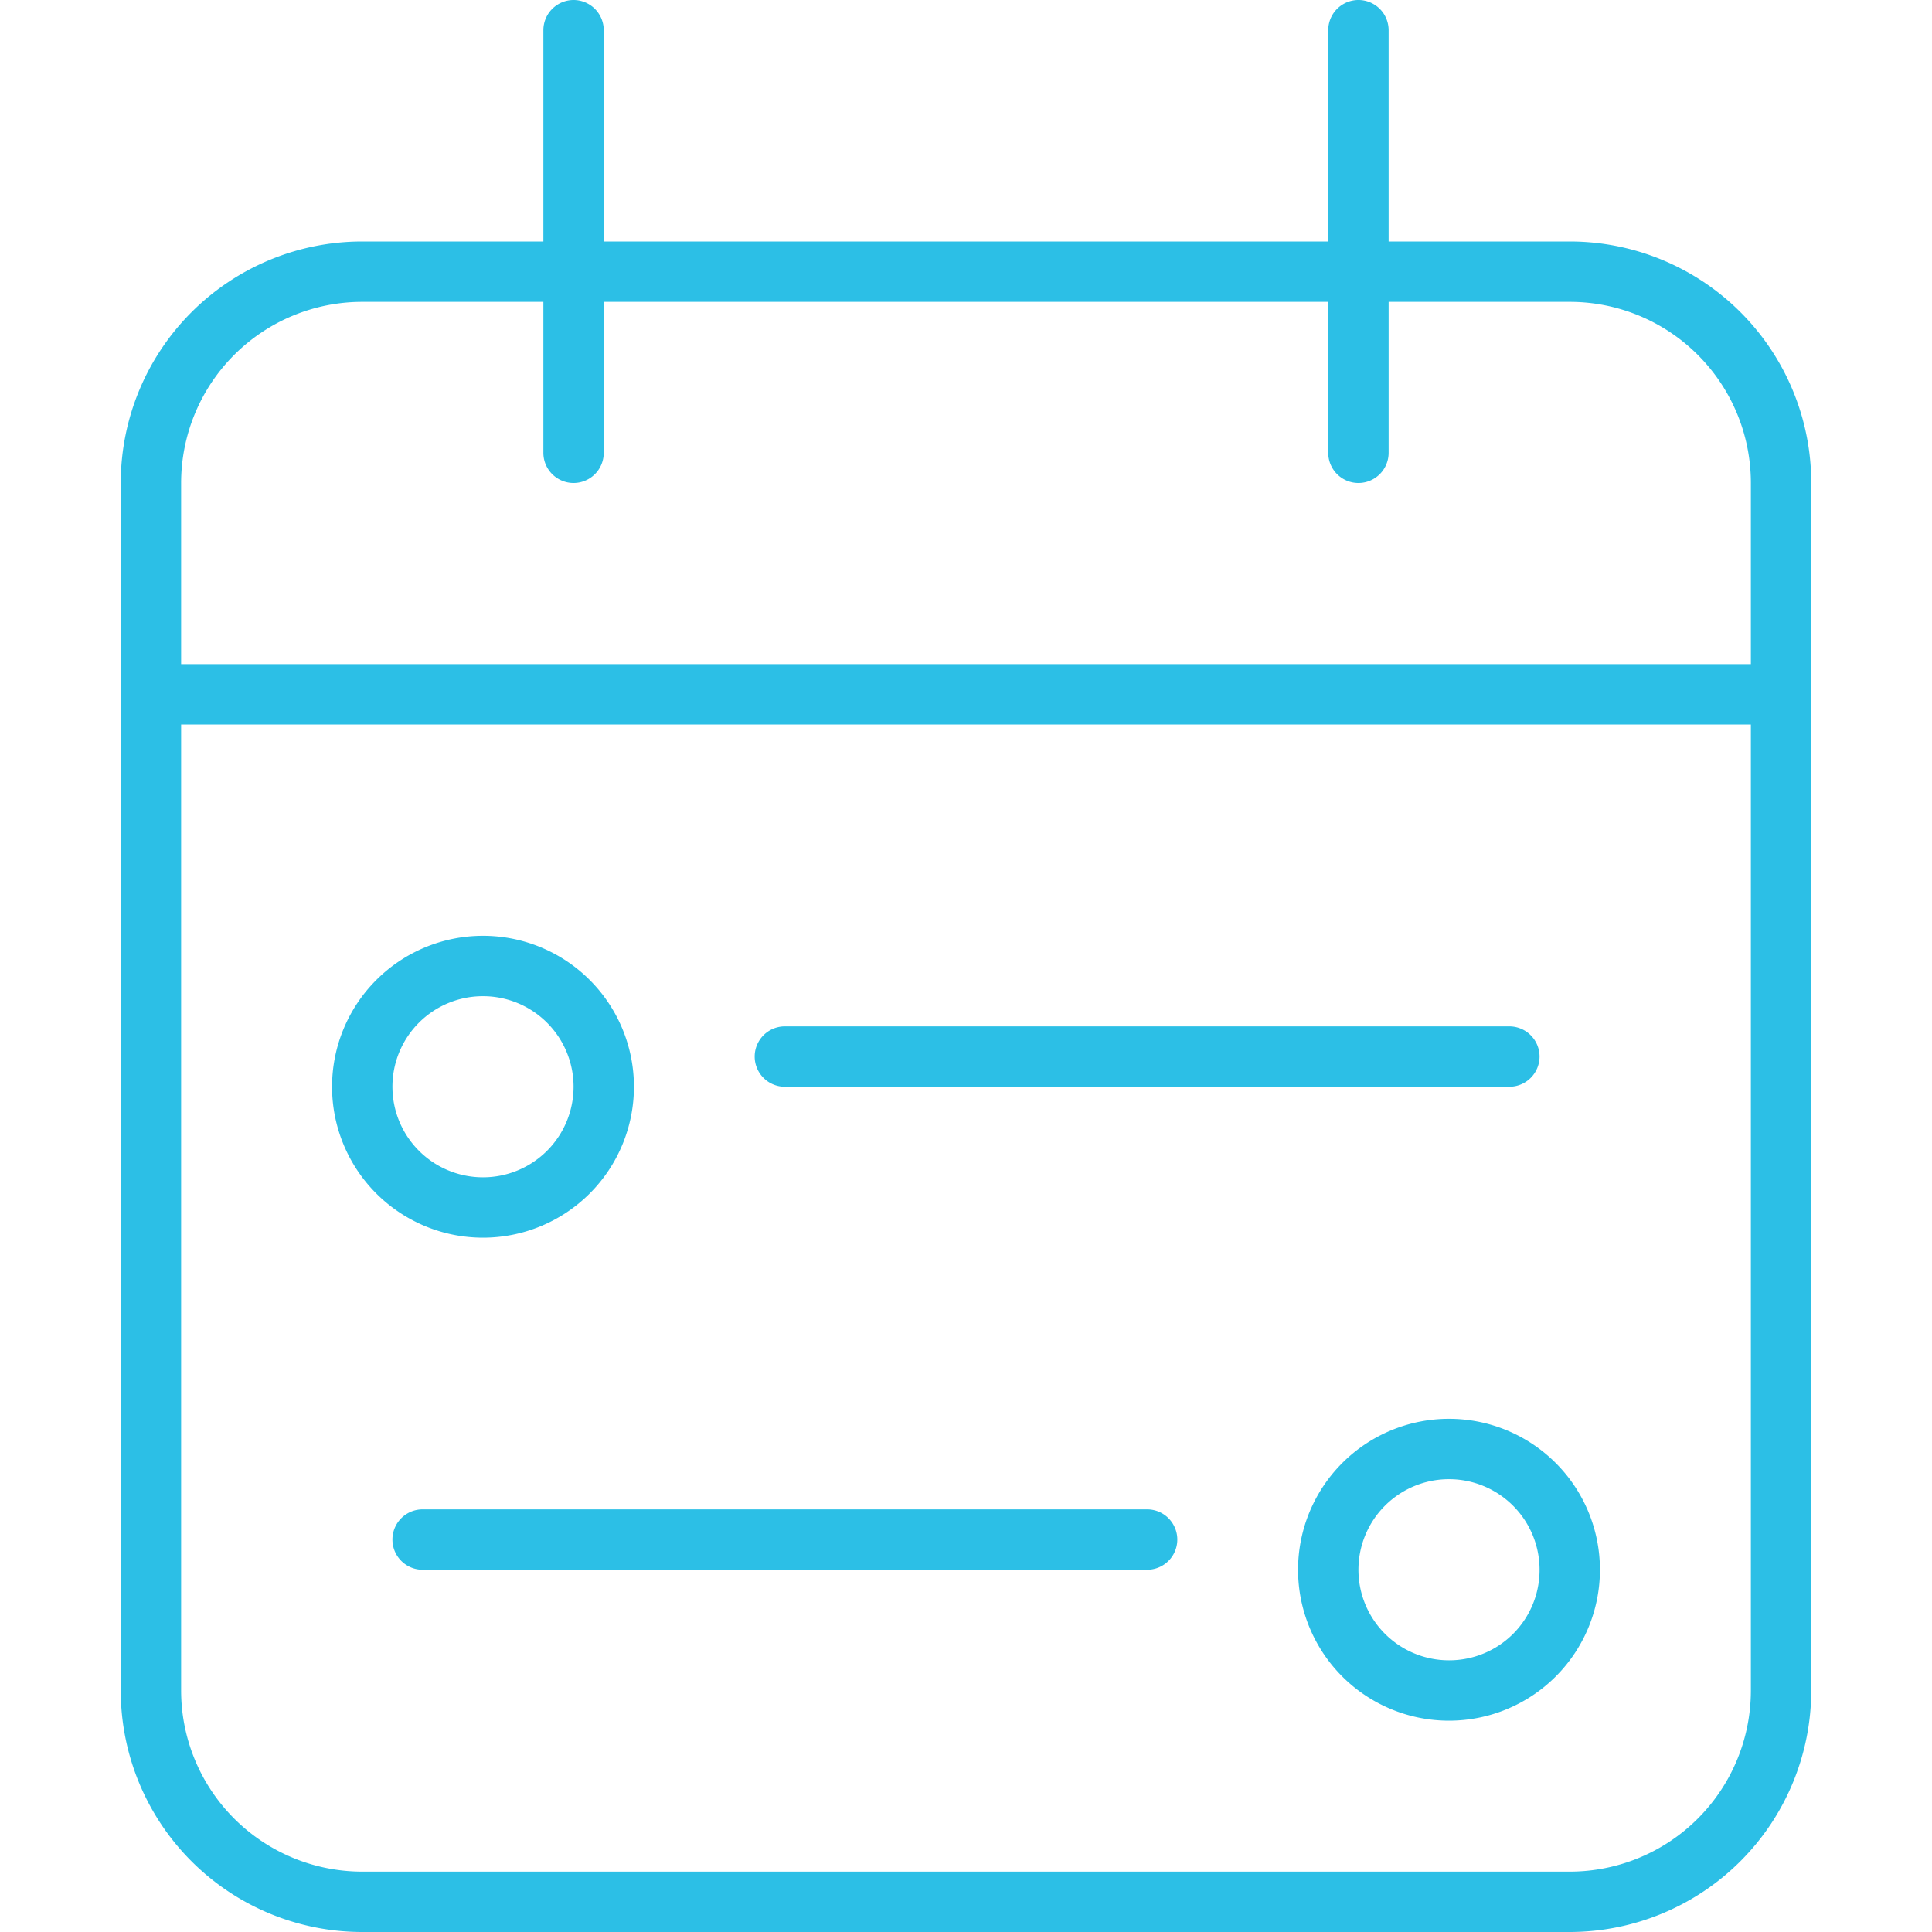 <svg xmlns="http://www.w3.org/2000/svg" xmlns:xlink="http://www.w3.org/1999/xlink" width="48" height="48" viewBox="0 0 48 48">
  <defs>
    <clipPath id="clip-path">
      <rect id="Rechteck_729" data-name="Rechteck 729" width="48" height="48" transform="translate(1268 1763)" fill="#2cbfe6"/>
    </clipPath>
  </defs>
  <g id="icon-campaigns" transform="translate(-1268 -1763)" clip-path="url(#clip-path)">
    <path id="calendar-range" d="M35.25,26.25a.752.752,0,0,1-.75.75h-18a.75.75,0,0,1,0-1.5h18A.752.752,0,0,1,35.25,26.25ZM7.5,39a.75.75,0,0,1,0-1.5h18a.75.75,0,0,1,0,1.5Zm5.25-12A3.75,3.75,0,1,1,9,23.25,3.749,3.749,0,0,1,12.75,27Zm-6,0A2.25,2.25,0,1,0,9,24.75,2.248,2.248,0,0,0,6.75,27Zm22.5,12A3.75,3.75,0,1,1,33,42.75,3.749,3.749,0,0,1,29.25,39Zm6,0A2.25,2.25,0,1,0,33,41.25,2.245,2.245,0,0,0,35.25,39Zm-24-39A.751.751,0,0,1,12,.75V6H30V.75a.75.75,0,0,1,1.5,0V6H36a6,6,0,0,1,6,6V42a6.006,6.006,0,0,1-6,6H6a6,6,0,0,1-6-6V12A6,6,0,0,1,6,6h4.5V.75A.751.751,0,0,1,11.25,0ZM40.5,18H1.5V42A4.5,4.5,0,0,0,6,46.5H36A4.5,4.5,0,0,0,40.5,42Zm-30-6.75V7.5H6A4.5,4.5,0,0,0,1.5,12v4.5h39V12A4.5,4.5,0,0,0,36,7.5H31.5v3.75a.75.75,0,0,1-1.5,0V7.5H12v3.75a.75.75,0,0,1-1.5,0Z" transform="translate(1271 1763)" fill="#2cbfe6"/>
  </g>
</svg>
